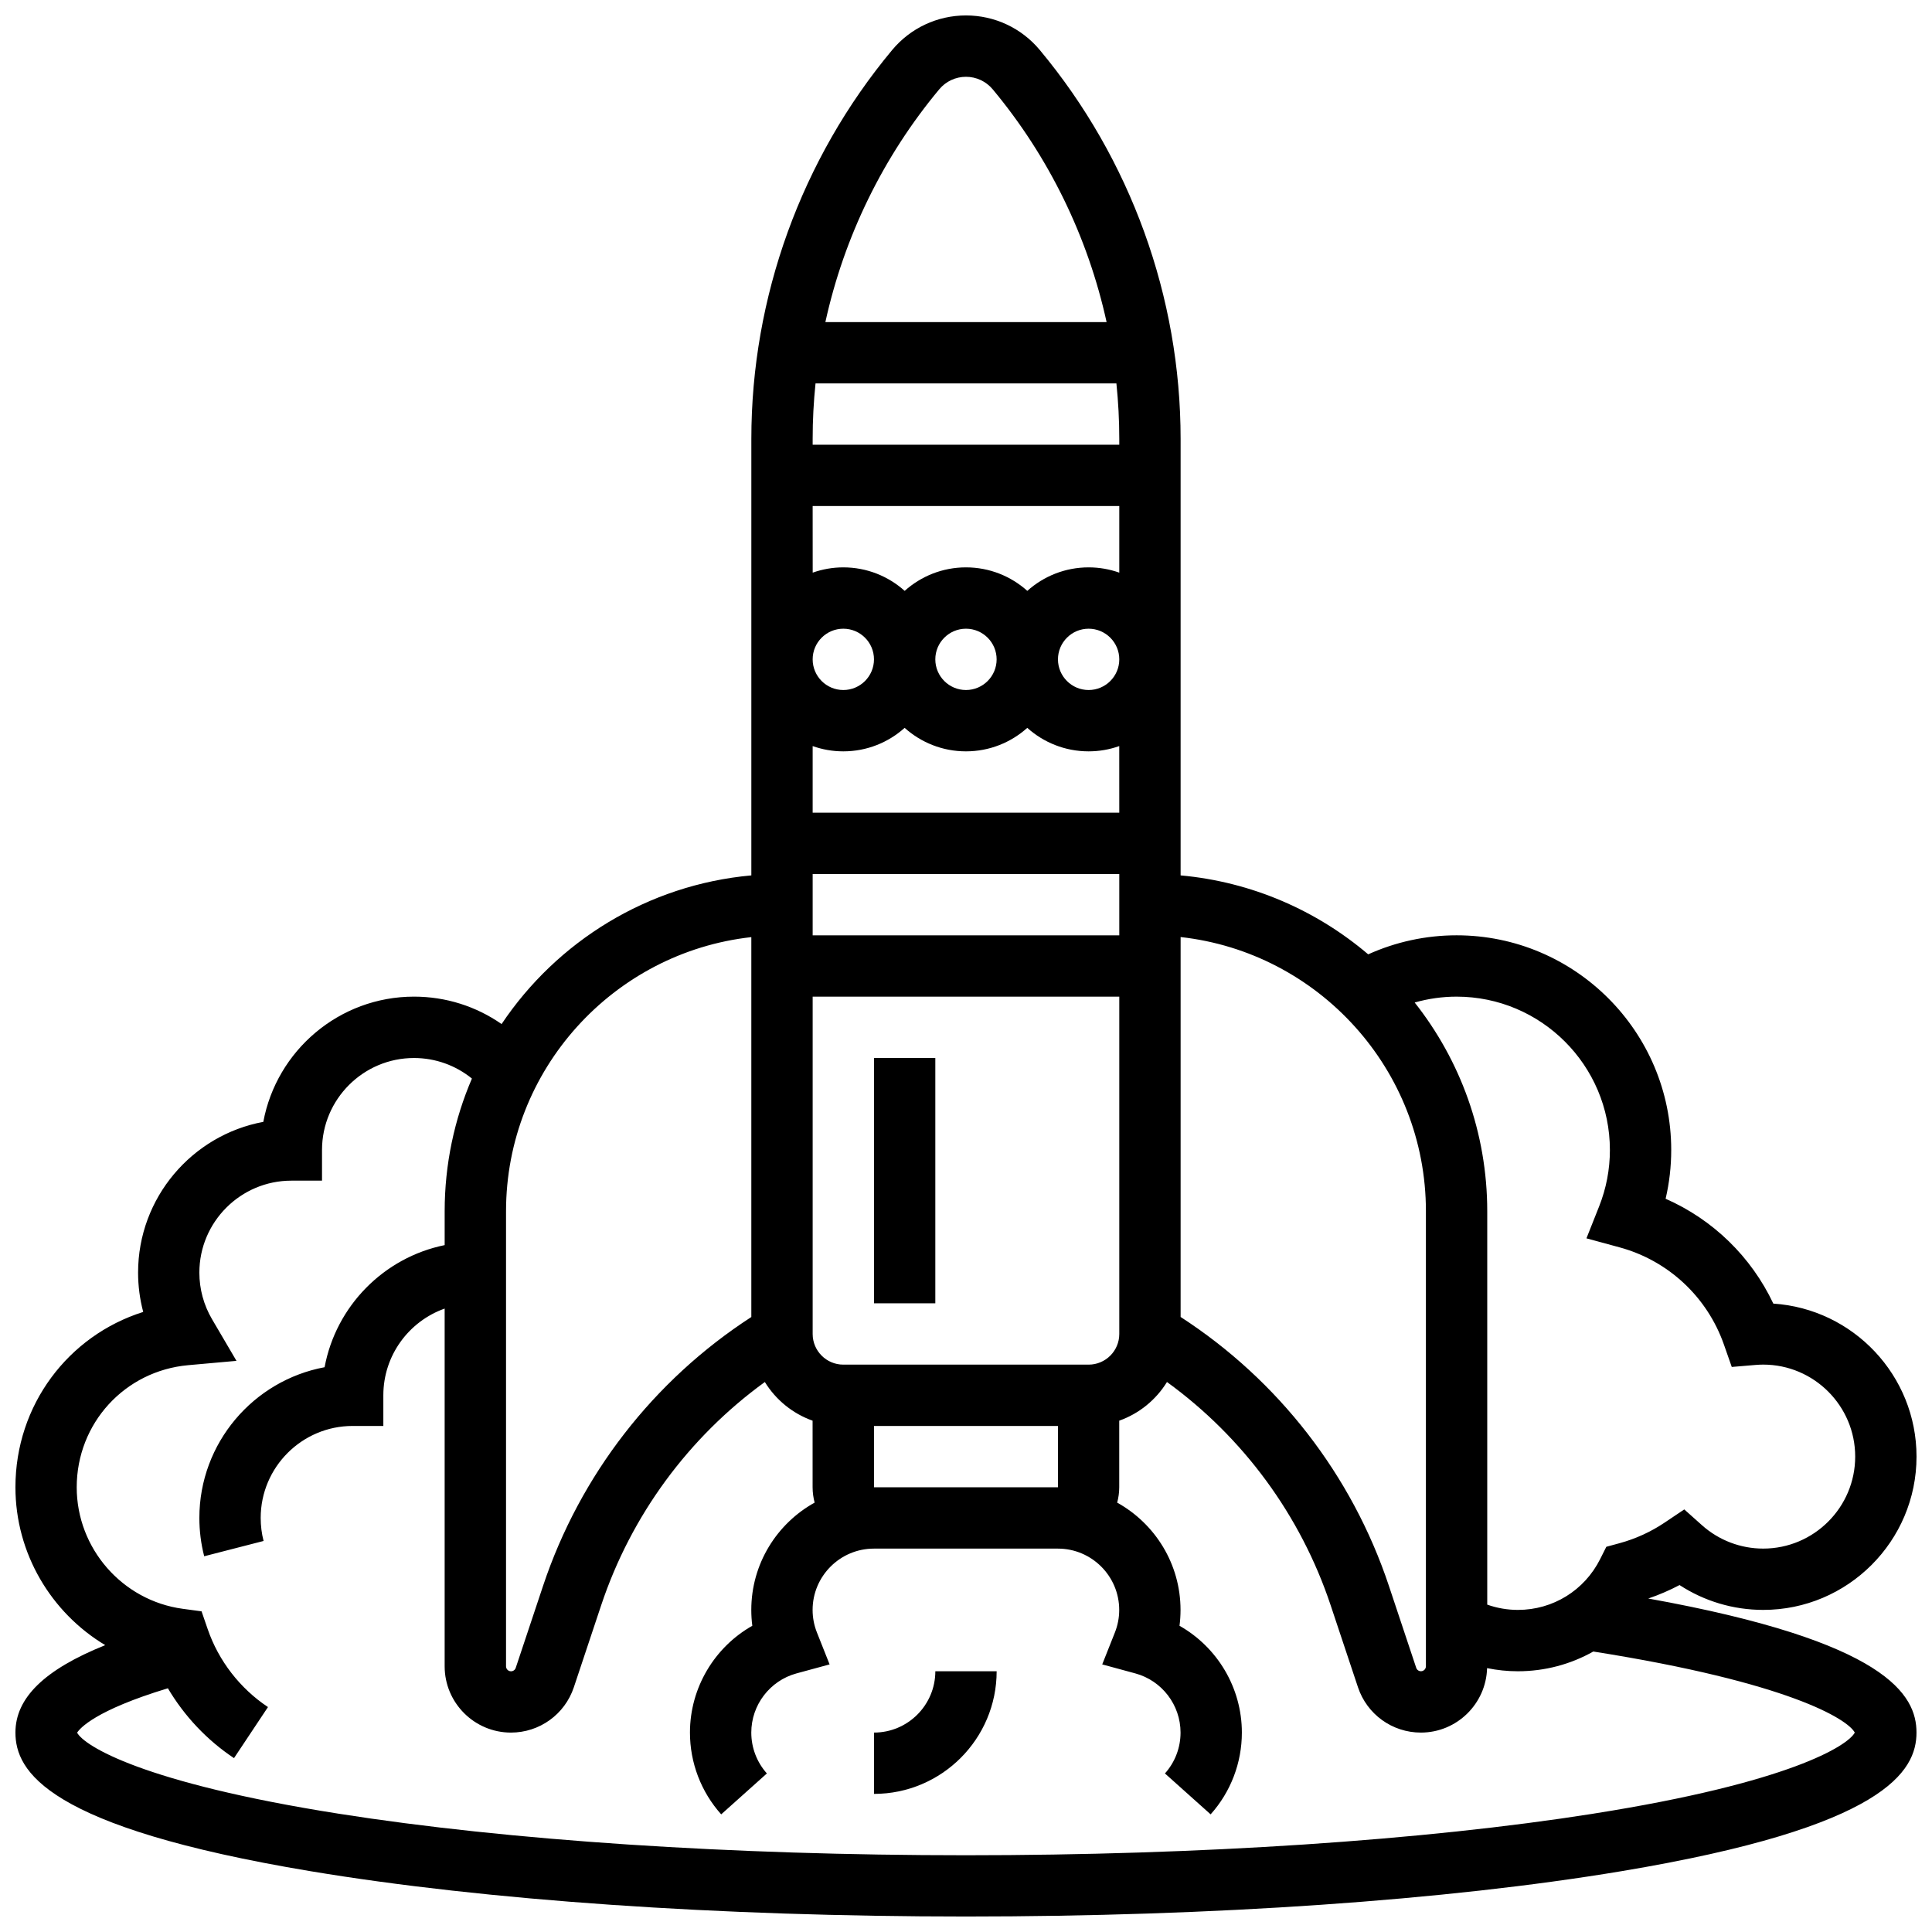 <?xml version="1.0" encoding="UTF-8"?>
<!-- Uploaded to: SVG Repo, www.svgrepo.com, Generator: SVG Repo Mixer Tools -->
<svg width="800px" height="800px" version="1.1" viewBox="144 144 512 512" xmlns="http://www.w3.org/2000/svg">
 <defs>
  <clipPath id="a">
   <path d="m148.09 148.09h503.81v503.81h-503.81z"/>
  </clipPath>
 </defs>
 <path d="m375.62 424.38h16.25v65.008h-16.25z"/>
 <g clip-path="url(#a)">
  <path d="m580.82 567.63c0.004-0.008 0.008-0.012 0.012-0.016 2.852-0.969 5.609-2.156 8.266-3.559 6.559 4.277 14.242 6.586 22.172 6.586 22.402 0 40.629-18.227 40.629-40.629 0-21.504-16.789-39.156-37.949-40.543-5.863-12.426-16.02-22.285-28.543-27.785 0.988-4.227 1.484-8.551 1.484-12.934 0-31.363-25.516-56.883-56.883-56.883-8.109 0-16.098 1.734-23.422 5.043-13.66-11.621-30.848-19.211-49.711-20.922v-115.68c0-37.586-13.25-74.184-37.312-103.05-4.852-5.828-11.984-9.168-19.566-9.168s-14.715 3.34-19.57 9.168c-24.062 28.871-37.312 65.469-37.312 103.05v115.68c-27.566 2.496-51.559 17.555-66.188 39.398-6.734-4.695-14.785-7.269-23.199-7.269-19.863 0-36.441 14.324-39.945 33.188-18.863 3.504-33.188 20.082-33.188 39.945 0 3.535 0.461 7.039 1.359 10.426-19.887 6.273-33.863 24.699-33.863 46.457 0 17.555 9.473 33.258 23.797 41.848-16.145 6.484-23.797 14.008-23.797 23.16 0 10.18 8.105 25.066 78.191 36.746 46.473 7.742 108.16 12.008 173.71 12.008s127.24-4.266 173.71-12.012c70.082-11.68 78.188-26.562 78.188-36.742 0-9.941-7.746-24.105-71.078-35.516zm-10.18-118.88c0 5.148-0.961 10.188-2.859 14.969l-3.356 8.453 8.773 2.387c12.895 3.504 23.23 13.137 27.656 25.758l2.082 5.938 6.269-0.527c0.762-0.062 1.438-0.094 2.062-0.094 13.441 0 24.379 10.938 24.379 24.379s-10.934 24.379-24.379 24.379c-5.988 0-11.746-2.195-16.215-6.184l-4.703-4.195-5.234 3.512c-3.652 2.449-7.66 4.277-11.918 5.438l-3.504 0.953-1.629 3.246c-4.164 8.312-12.52 13.48-21.805 13.48-2.781 0-5.531-0.48-8.125-1.398v-104.24c0-20.875-7.195-40.098-19.23-55.328 3.594-1.02 7.328-1.555 11.105-1.555 22.402 0 40.629 18.227 40.629 40.629zm-48.758 16.254v120.57c0 0.727-0.594 1.32-1.32 1.32-0.57 0-1.07-0.363-1.25-0.902l-7.242-21.727c-9.785-29.352-29.301-54.488-55.195-71.258v-100.68c36.516 4.055 65.008 35.09 65.008 72.672zm-161.76-219.4h79.738c0.5 4.871 0.762 9.781 0.762 14.711v1.539h-81.258v-1.543c-0.004-4.926 0.258-9.836 0.758-14.707zm80.5 32.504v17.648c-2.543-0.902-5.277-1.398-8.125-1.398-6.238 0-11.938 2.359-16.25 6.227-4.316-3.867-10.012-6.227-16.25-6.227-6.238 0-11.938 2.359-16.25 6.227-4.316-3.867-10.012-6.227-16.25-6.227-2.848 0-5.582 0.496-8.125 1.398l-0.012-17.648zm0 40.629c0 4.481-3.644 8.125-8.125 8.125-4.481 0-8.125-3.644-8.125-8.125s3.644-8.125 8.125-8.125c4.481 0 8.125 3.644 8.125 8.125zm-32.504 0c0 4.481-3.644 8.125-8.125 8.125s-8.125-3.644-8.125-8.125 3.644-8.125 8.125-8.125 8.125 3.644 8.125 8.125zm-40.629-8.125c4.481 0 8.125 3.644 8.125 8.125s-3.644 8.125-8.125 8.125c-4.481 0-8.125-3.644-8.125-8.125-0.004-4.481 3.644-8.125 8.125-8.125zm0 32.504c6.238 0 11.938-2.359 16.25-6.227 4.316 3.867 10.012 6.227 16.25 6.227 6.238 0 11.938-2.359 16.25-6.227 4.316 3.867 10.012 6.227 16.25 6.227 2.848 0 5.582-0.496 8.125-1.398l0.008 17.648h-81.258v-17.648c2.543 0.902 5.273 1.398 8.125 1.398zm73.133 32.504v16.25h-81.258v-16.25zm-65.008 146.27h48.754v16.25h-48.754zm56.883-16.25h-65.008c-4.481 0-8.125-3.644-8.125-8.125v-89.387h81.258v89.387c0 4.481-3.644 8.125-8.125 8.125zm-39.59-337.97c1.754-2.109 4.34-3.32 7.086-3.32s5.328 1.211 7.086 3.32c14.93 17.918 25.23 39.145 30.18 61.688h-74.527c4.945-22.543 15.242-43.77 30.176-61.688zm-49.797 224.67v100.68c-25.895 16.77-45.41 41.906-55.195 71.258l-7.242 21.727c-0.18 0.539-0.684 0.902-1.25 0.902-0.727 0-1.32-0.59-1.32-1.32v-120.57c0-37.582 28.492-68.617 65.008-72.672zm223.11 232.31c-45.031 7.098-104.07 11.008-166.23 11.008s-121.2-3.91-166.23-11.008c-52.039-8.203-67.414-17.98-69.324-21.473 0.715-1.137 4.746-5.914 24.055-11.77 4.359 7.363 10.355 13.742 17.523 18.512l9-13.531c-7.41-4.93-13.082-12.258-15.965-20.633l-1.633-4.738-4.969-0.668c-16.027-2.164-28.117-16.004-28.117-32.203 0-16.941 12.711-30.855 29.562-32.363l12.777-1.145-6.492-11.062c-2.188-3.727-3.344-7.981-3.344-12.312 0-13.441 10.938-24.379 24.379-24.379h8.125v-8.125c0-13.441 10.938-24.379 24.379-24.379 5.656 0 11.043 1.949 15.348 5.445-4.644 10.805-7.223 22.699-7.223 35.188v8.953c-16.121 3.285-28.805 16.145-31.82 32.359-18.859 3.504-33.188 20.082-33.188 39.945 0 3.434 0.43 6.852 1.281 10.152l15.738-4.051c-0.508-1.98-0.766-4.031-0.766-6.102 0-13.441 10.934-24.379 24.379-24.379h8.125v-8.125c0-10.594 6.793-19.625 16.25-22.98v94.797c0 9.688 7.883 17.57 17.57 17.57 7.574 0 14.273-4.828 16.668-12.012l7.242-21.727c7.945-23.832 23.176-44.512 43.375-59.168 2.898 4.715 7.359 8.371 12.652 10.25l0.004 17.648c0 1.406 0.199 2.762 0.535 4.066-10 5.547-16.785 16.211-16.785 28.438 0 1.414 0.09 2.816 0.27 4.199-10.012 5.668-16.523 16.414-16.523 28.305 0 8.012 2.941 15.707 8.277 21.672l12.109-10.84c-2.664-2.981-4.133-6.828-4.133-10.832 0-7.312 4.926-13.762 11.977-15.68l8.777-2.387-3.356-8.453c-0.762-1.91-1.148-3.926-1.148-5.984 0-8.961 7.293-16.25 16.25-16.25h48.754c8.961 0 16.25 7.293 16.25 16.25 0 2.059-0.387 4.074-1.145 5.984l-3.356 8.453 8.777 2.387c7.059 1.918 11.98 8.363 11.98 15.68 0 4.004-1.469 7.852-4.137 10.832l12.109 10.84c5.34-5.965 8.277-13.66 8.277-21.672 0-11.891-6.508-22.637-16.523-28.301 0.18-1.387 0.27-2.789 0.27-4.199 0-12.223-6.785-22.891-16.789-28.438 0.344-1.309 0.543-2.664 0.543-4.07v-17.648c5.297-1.879 9.754-5.535 12.652-10.25 20.203 14.656 35.434 35.336 43.375 59.168l7.242 21.727c2.394 7.184 9.094 12.012 16.668 12.012 9.523 0 17.285-7.621 17.547-17.082 2.672 0.547 5.402 0.832 8.148 0.832 7.184 0 14.031-1.859 20-5.231 52.027 8.211 67.438 17.98 69.297 21.484-1.844 3.465-17.168 13.266-69.332 21.492z"/>
 </g>
 <path d="m375.62 603.15v16.25c17.922 0 32.504-14.582 32.504-32.504h-16.25c-0.004 8.961-7.293 16.254-16.254 16.254z"/>
</svg>